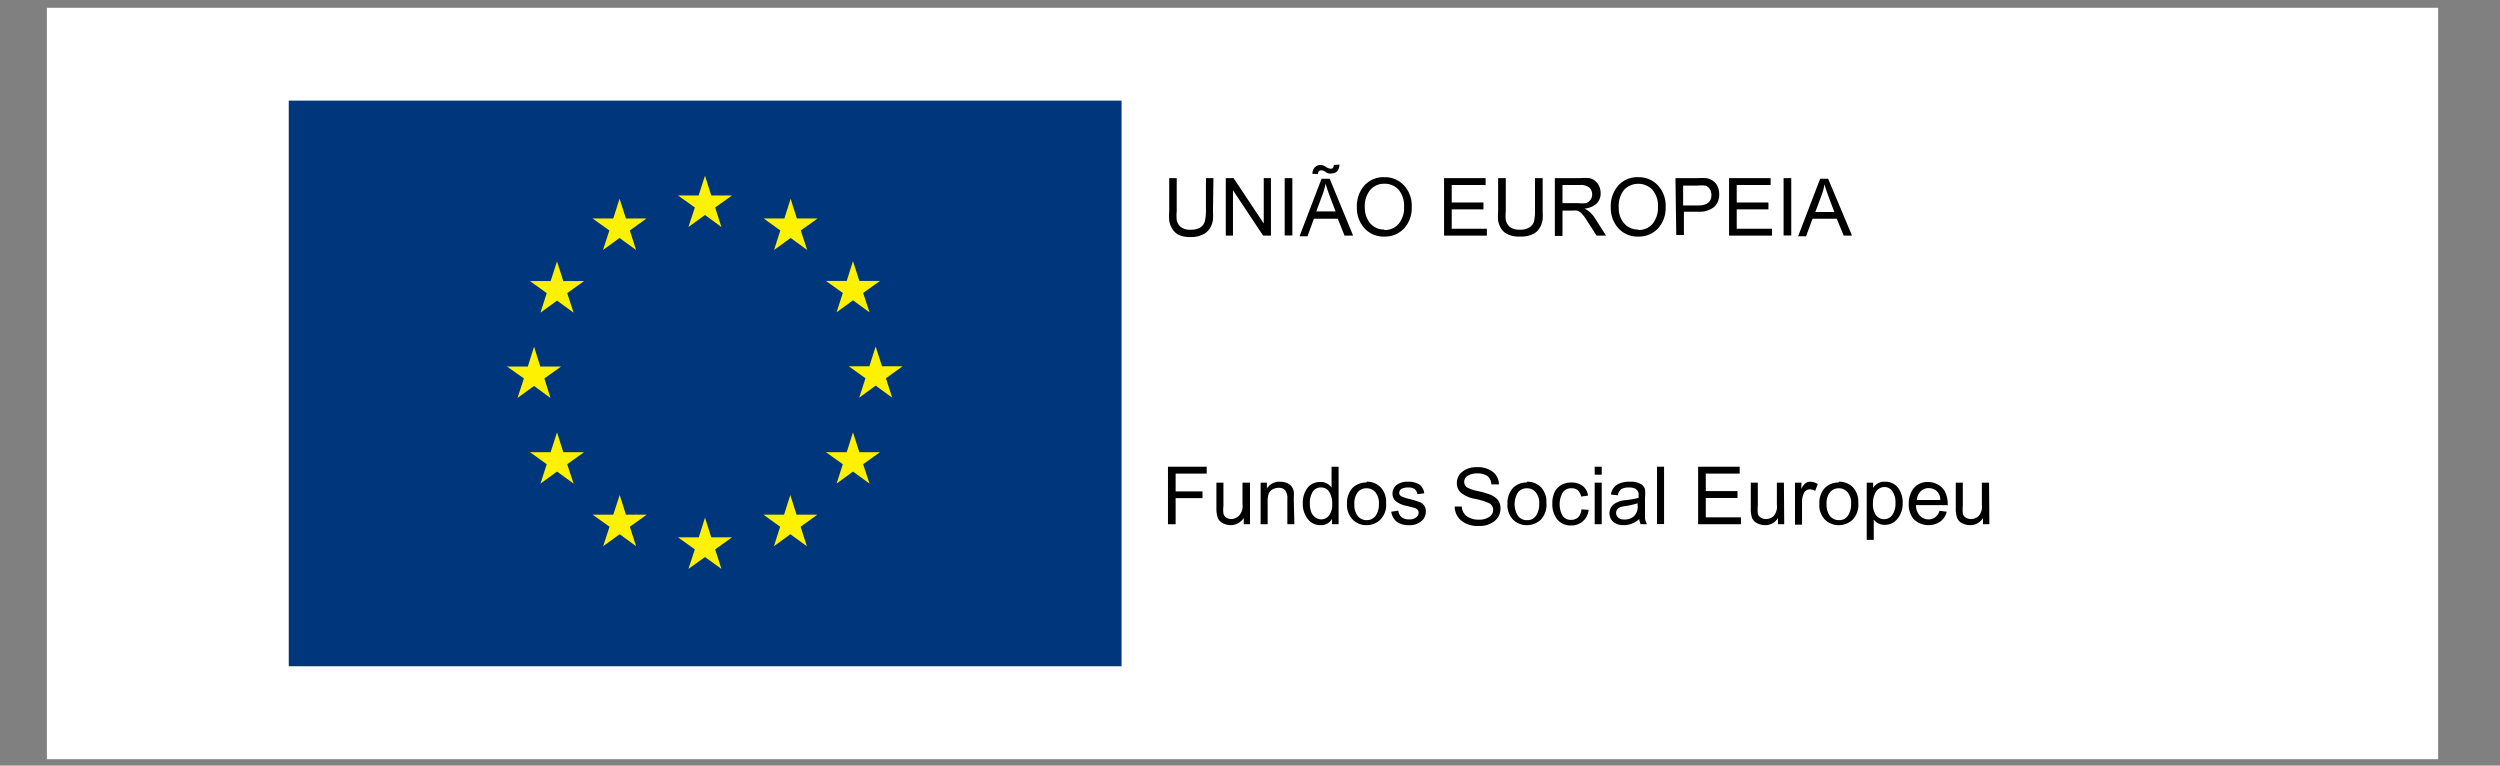 <svg id="Layer_1" data-name="Layer 1" xmlns="http://www.w3.org/2000/svg" xmlns:xlink="http://www.w3.org/1999/xlink" viewBox="0 0 160 49"><rect x="0" y="0" width="160" height="49" fill="#808080" stroke="none"/><defs><style>.cls-1{fill:none;}.cls-2{clip-path:url(#clip-path);}.cls-3{fill:#fff;}.cls-4{fill:#00367c;}.cls-5{fill:#fef101;}</style><clipPath id="clip-path"><rect class="cls-1" x="3" y="0.5" width="153.04" height="48.09"/></clipPath></defs><g class="cls-2"><rect class="cls-3" x="3" y="0.5" width="153.04" height="48.09"/><rect class="cls-4" x="18.48" y="6.44" width="53.3" height="36.2"/><polygon class="cls-5" points="44.06 14.53 45.12 13.76 46.17 14.53 45.77 13.28 46.85 12.51 45.52 12.51 45.12 11.25 44.71 12.51 43.39 12.51 44.47 13.28 44.06 14.53"/><polygon class="cls-5" points="38.59 16 39.65 15.23 40.71 16 40.31 14.75 41.38 13.98 40.06 13.98 39.65 12.72 39.25 13.98 37.92 13.98 39 14.75 38.59 16"/><polygon class="cls-5" points="35.65 16.73 35.24 17.99 33.92 17.99 34.99 18.76 34.59 20.01 35.65 19.24 36.71 20.01 36.3 18.76 37.38 17.99 36.05 17.99 35.65 16.73"/><polygon class="cls-5" points="34.18 24.7 35.23 25.47 34.84 24.22 35.91 23.46 34.58 23.46 34.18 22.19 33.78 23.46 32.45 23.46 33.53 24.22 33.12 25.47 34.18 24.7"/><polygon class="cls-5" points="36.05 28.94 35.65 27.67 35.24 28.94 33.92 28.94 34.99 29.71 34.59 30.95 35.65 30.18 36.71 30.95 36.3 29.71 37.38 28.94 36.05 28.94"/><polygon class="cls-5" points="40.06 32.94 39.66 31.68 39.25 32.94 37.93 32.94 39.01 33.71 38.6 34.96 39.66 34.19 40.71 34.96 40.31 33.71 41.39 32.94 40.06 32.94"/><polygon class="cls-5" points="45.52 34.39 45.12 33.13 44.72 34.39 43.39 34.39 44.47 35.16 44.06 36.41 45.12 35.65 46.17 36.41 45.77 35.16 46.85 34.39 45.52 34.39"/><polygon class="cls-5" points="50.98 32.94 50.58 31.68 50.18 32.94 48.86 32.94 49.93 33.71 49.53 34.96 50.58 34.19 51.64 34.96 51.24 33.71 52.31 32.94 50.98 32.94"/><polygon class="cls-5" points="55 28.94 54.59 27.67 54.19 28.94 52.86 28.94 53.94 29.71 53.54 30.95 54.59 30.18 55.65 30.95 55.24 29.71 56.32 28.94 55 28.94"/><polygon class="cls-5" points="57.77 23.44 56.45 23.44 56.04 22.18 55.64 23.44 54.32 23.44 55.39 24.21 54.99 25.45 56.04 24.68 57.1 25.45 56.7 24.21 57.77 23.44"/><polygon class="cls-5" points="53.54 19.99 54.59 19.22 55.65 19.99 55.24 18.75 56.32 17.98 55 17.98 54.59 16.71 54.19 17.98 52.86 17.98 53.94 18.75 53.54 19.99"/><polygon class="cls-5" points="50.6 12.72 50.2 13.98 48.87 13.98 49.94 14.75 49.54 16 50.6 15.23 51.66 16 51.25 14.75 52.33 13.98 51 13.98 50.6 12.72"/><g class="cls-2"><path d="M77.63,13.53a4.17,4.17,0,0,1,0,.52,1.45,1.45,0,0,1-.16.5A1.05,1.05,0,0,1,77,15a1.67,1.67,0,0,1-.8.17,1.76,1.76,0,0,1-.79-.15A1.09,1.09,0,0,1,75,14.6a1.29,1.29,0,0,1-.17-.5,3.32,3.32,0,0,1,0-.57V11.4h.48v2.12a3.1,3.1,0,0,0,0,.57.83.83,0,0,0,.25.43.93.93,0,0,0,.63.18,1.12,1.12,0,0,0,.64-.15.68.68,0,0,0,.28-.39,2.77,2.77,0,0,0,.07-.64V11.4h.48Z"/><polygon points="81.34 15.08 80.84 15.08 78.92 12.19 78.91 12.19 78.91 15.08 78.45 15.08 78.45 11.4 78.95 11.4 80.87 14.29 80.88 14.29 80.88 11.4 81.34 11.4 81.34 15.08"/><rect x="82.22" y="11.4" width="0.49" height="3.67"/><path d="M86.6,15.08h-.55L85.62,14H84.09l-.41,1.12h-.51l1.41-3.68h.52Zm-.88-4.55a.62.62,0,0,1-.14.43.52.52,0,0,1-.35.14.6.6,0,0,1-.2,0,.5.5,0,0,1-.18-.09.53.53,0,0,0-.28-.11c-.14,0-.21.07-.22.23H84a.55.55,0,0,1,.15-.42.49.49,0,0,1,.36-.15.64.64,0,0,1,.35.12.64.64,0,0,0,.31.12c.12,0,.18-.08.2-.24Zm-.24,3c-.31-.79-.47-1.24-.51-1.35s-.08-.25-.13-.43h0a4.5,4.5,0,0,1-.19.68l-.41,1.1Z"/><path d="M88.6,11.34a1.66,1.66,0,0,1,1.26.53,1.89,1.89,0,0,1,.49,1.38,1.92,1.92,0,0,1-.49,1.37,1.65,1.65,0,0,1-1.26.52,1.63,1.63,0,0,1-1.28-.54,1.91,1.91,0,0,1-.48-1.31,2,2,0,0,1,.49-1.43,1.64,1.64,0,0,1,1.27-.52m0,3.38a1.15,1.15,0,0,0,.91-.39,1.58,1.58,0,0,0,.35-1.08,1.62,1.62,0,0,0-.35-1.11,1.2,1.2,0,0,0-.9-.38,1.15,1.15,0,0,0-.9.38,1.61,1.61,0,0,0-.36,1.16,1.51,1.51,0,0,0,.35,1,1.14,1.14,0,0,0,.9.39"/><polygon points="95.16 15.08 92.42 15.08 92.42 11.4 95.08 11.4 95.08 11.84 92.91 11.84 92.91 12.96 94.94 12.96 94.94 13.4 92.91 13.4 92.91 14.64 95.16 14.64 95.16 15.08"/><path d="M98.73,13.53a4.17,4.17,0,0,1,0,.52,1.48,1.48,0,0,1-.17.5,1,1,0,0,1-.43.42,1.68,1.68,0,0,1-.81.17A1.76,1.76,0,0,1,96.5,15a1,1,0,0,1-.44-.39,1.5,1.5,0,0,1-.18-.5,3.32,3.32,0,0,1,0-.57V11.4h.49v2.12a3.18,3.18,0,0,0,0,.57.9.9,0,0,0,.25.43,1,1,0,0,0,.63.18,1.1,1.1,0,0,0,.64-.15.7.7,0,0,0,.29-.39,2.84,2.84,0,0,0,.06-.64V11.4h.49Z"/><path d="M102.79,15.08h-.61L101.49,14a2.38,2.38,0,0,0-.27-.34.82.82,0,0,0-.28-.18,1.58,1.58,0,0,0-.34,0H100v1.62h-.49V11.4h1.63a3,3,0,0,1,.56,0,.78.78,0,0,1,.39.18.88.88,0,0,1,.26.34,1.08,1.08,0,0,1,.09.44.87.87,0,0,1-.26.67,1.34,1.34,0,0,1-.77.32h0a1.69,1.69,0,0,1,.7.67ZM100,13h1a2.14,2.14,0,0,0,.5,0,.58.58,0,0,0,.4-.56.58.58,0,0,0-.18-.43.88.88,0,0,0-.6-.17H100Z"/><path d="M104.85,11.34a1.66,1.66,0,0,1,1.26.53,1.89,1.89,0,0,1,.49,1.38,1.92,1.92,0,0,1-.49,1.37,1.65,1.65,0,0,1-1.26.52,1.63,1.63,0,0,1-1.28-.54,1.91,1.91,0,0,1-.48-1.31,2,2,0,0,1,.49-1.43,1.64,1.64,0,0,1,1.27-.52m0,3.38a1.17,1.17,0,0,0,.91-.39,1.63,1.63,0,0,0,.35-1.08,1.58,1.58,0,0,0-.36-1.11,1.26,1.26,0,0,0-1.8,0,1.66,1.66,0,0,0-.35,1.16,1.46,1.46,0,0,0,.35,1,1.14,1.14,0,0,0,.9.39"/><path d="M107.23,11.4h1.39a4.32,4.32,0,0,1,.56,0,.88.88,0,0,1,.44.17.81.81,0,0,1,.31.37,1.16,1.16,0,0,1,.1.49,1.07,1.07,0,0,1-.32.81,1.48,1.48,0,0,1-1,.31h-.94v1.49h-.49Zm.49,1.75h.94c.58,0,.87-.22.87-.67a.71.71,0,0,0-.11-.39.51.51,0,0,0-.28-.21,2,2,0,0,0-.49,0h-.93Z"/><polygon points="113.41 15.08 110.66 15.08 110.66 11.4 113.32 11.4 113.32 11.84 111.15 11.84 111.15 12.96 113.18 12.96 113.18 13.4 111.15 13.4 111.15 14.64 113.41 14.64 113.41 15.08"/><rect x="114.15" y="11.4" width="0.49" height="3.67"/><path d="M118.53,15.08H118L117.55,14H116l-.41,1.12h-.51l1.41-3.68H117Zm-1.13-1.51c-.3-.79-.47-1.24-.5-1.35a3.28,3.28,0,0,1-.13-.43h0a3.57,3.57,0,0,1-.18.68l-.41,1.1Z"/><polygon points="77.23 30.31 75.24 30.31 75.24 31.45 76.96 31.45 76.96 31.88 75.24 31.88 75.24 33.55 74.75 33.55 74.75 29.87 77.23 29.87 77.23 30.31"/><path d="M80,33.55h-.4v-.4h0a1,1,0,0,1-.84.46,1.14,1.14,0,0,1-.51-.13.66.66,0,0,1-.32-.36,1.84,1.84,0,0,1-.08-.58V30.89h.45v1.47a2.11,2.11,0,0,0,0,.51.42.42,0,0,0,.17.25.65.65,0,0,0,.34.1A.76.76,0,0,0,79.3,33a.91.91,0,0,0,.22-.73V30.89H80Z"/><path d="M82.84,33.55h-.45V31.93a.8.8,0,0,0-.15-.56.52.52,0,0,0-.4-.15.82.82,0,0,0-.38.09.59.59,0,0,0-.26.28,1.36,1.36,0,0,0-.07.5v1.46h-.45V30.89h.4v.37h0a.95.95,0,0,1,.84-.43,1.14,1.14,0,0,1,.41.07.73.73,0,0,1,.33.23.83.83,0,0,1,.14.32,2.77,2.77,0,0,1,0,.46Z"/><path d="M85.67,33.55h-.42v-.34h0a.8.8,0,0,1-.73.4,1,1,0,0,1-.82-.39,1.54,1.54,0,0,1-.32-1,1.59,1.59,0,0,1,.3-1,1,1,0,0,1,.82-.37.81.81,0,0,1,.72.36h0V29.87h.45Zm-1.11-.31a.63.63,0,0,0,.5-.25,1.14,1.14,0,0,0,.2-.73,1.39,1.39,0,0,0-.19-.78.59.59,0,0,0-.53-.28.58.58,0,0,0-.53.28,1.35,1.35,0,0,0-.18.74,1.57,1.57,0,0,0,.09.56.79.79,0,0,0,.27.34.65.65,0,0,0,.37.12"/><path d="M87.46,30.83a1.18,1.18,0,0,1,.89.35,1.32,1.32,0,0,1,.36,1,1.35,1.35,0,0,1-.39,1.1,1.27,1.27,0,0,1-.86.33,1.21,1.21,0,0,1-.87-.34,1.33,1.33,0,0,1-.38-1.05,1.39,1.39,0,0,1,.36-1,1.24,1.24,0,0,1,.89-.34m0,2.41a.69.69,0,0,0,.59-.29,1.3,1.3,0,0,0,.2-.75,1.1,1.1,0,0,0-.23-.75.72.72,0,0,0-.56-.25.69.69,0,0,0-.56.25,1.14,1.14,0,0,0-.22.77,1.13,1.13,0,0,0,.22.76.73.73,0,0,0,.56.26"/><path d="M90.71,31.63a.53.53,0,0,0-.17-.33.71.71,0,0,0-.41-.1.88.88,0,0,0-.42.08.3.3,0,0,0-.16.26.24.24,0,0,0,.13.22,2.46,2.46,0,0,0,.5.17,4.57,4.57,0,0,1,.63.19.6.6,0,0,1,.44.65.75.75,0,0,1-.29.59,1.13,1.13,0,0,1-.78.25,1.26,1.26,0,0,1-.79-.22,1,1,0,0,1-.35-.64l.45-.07a.65.65,0,0,0,.21.42.74.74,0,0,0,.48.14.65.65,0,0,0,.45-.13.35.35,0,0,0,.16-.3.25.25,0,0,0-.07-.19.42.42,0,0,0-.18-.11l-.49-.13a1.55,1.55,0,0,1-.75-.33.65.65,0,0,1-.18-.46.71.71,0,0,1,.26-.55,1.14,1.14,0,0,1,.72-.21,1.33,1.33,0,0,1,.74.18.79.79,0,0,1,.31.56Z"/><path d="M95.45,31a.72.72,0,0,0-.25-.53,1.06,1.06,0,0,0-.64-.17,1.13,1.13,0,0,0-.61.14.44.44,0,0,0-.24.4.41.41,0,0,0,.19.36,2.43,2.43,0,0,0,.69.23,6.5,6.5,0,0,1,.74.21,1.3,1.3,0,0,1,.5.32.84.84,0,0,1,.2.6,1,1,0,0,1-.37.78,1.49,1.49,0,0,1-1,.32,1.66,1.66,0,0,1-1.15-.35,1.19,1.19,0,0,1-.41-.89l.46,0a.78.78,0,0,0,.34.64,1.34,1.34,0,0,0,.74.2,1.15,1.15,0,0,0,.66-.17.52.52,0,0,0,.26-.45.46.46,0,0,0-.27-.44,3.89,3.89,0,0,0-.88-.27,2,2,0,0,1-.89-.38.78.78,0,0,1-.28-.63.9.9,0,0,1,.35-.73,1.43,1.43,0,0,1,.94-.29,1.55,1.55,0,0,1,1,.29,1,1,0,0,1,.4.81Z"/><path d="M97.72,30.83a1.21,1.21,0,0,1,.9.35,1.35,1.35,0,0,1,.35,1,1.38,1.38,0,0,1-.38,1.1,1.3,1.3,0,0,1-.87.33,1.24,1.24,0,0,1-.87-.34,1.33,1.33,0,0,1-.37-1.05,1.39,1.39,0,0,1,.36-1,1.21,1.21,0,0,1,.88-.34m0,2.41a.67.67,0,0,0,.59-.29,1.3,1.3,0,0,0,.2-.75,1.05,1.05,0,0,0-.23-.75.7.7,0,0,0-.56-.25.72.72,0,0,0-.56.25,1.41,1.41,0,0,0,0,1.53.69.69,0,0,0,.55.26"/><path d="M101.67,32.63a1.09,1.09,0,0,1-1.11,1,1.11,1.11,0,0,1-.89-.38,1.53,1.53,0,0,1-.32-1,1.67,1.67,0,0,1,.18-.83A1.13,1.13,0,0,1,100,31a1.39,1.39,0,0,1,.57-.12,1.19,1.19,0,0,1,.71.21.9.9,0,0,1,.35.63l-.43.06a.85.85,0,0,0-.22-.4.56.56,0,0,0-.39-.13.65.65,0,0,0-.57.26A1.53,1.53,0,0,0,100,33a.62.62,0,0,0,.55.27.65.65,0,0,0,.46-.17.79.79,0,0,0,.2-.5Z"/><path d="M102.51,30.38h-.45v-.51h.45Zm0,3.17h-.45V30.89h.45Z"/><path d="M105.51,33.55H105a1.31,1.31,0,0,1-.09-.33,1.47,1.47,0,0,1-1,.39,1,1,0,0,1-.66-.21.74.74,0,0,1,0-1.1,1.4,1.4,0,0,1,.81-.29l.42-.06.39-.09c0-.14,0-.23,0-.29a.44.44,0,0,0-.08-.17.42.42,0,0,0-.19-.15,1,1,0,0,0-.37-.05.9.9,0,0,0-.46.1.63.63,0,0,0-.23.4l-.44-.05a.9.9,0,0,1,.37-.62,1.52,1.52,0,0,1,.83-.2,1.29,1.29,0,0,1,.7.14.6.6,0,0,1,.28.34,2.4,2.4,0,0,1,0,.52v.6c0,.37,0,.62,0,.75a1.09,1.09,0,0,0,.13.37m-.6-1.17v-.17a5,5,0,0,1-.87.19c-.34.05-.51.19-.51.43a.39.39,0,0,0,.14.3.6.6,0,0,0,.4.12.9.9,0,0,0,.59-.2.83.83,0,0,0,.25-.67"/><rect x="106.05" y="29.87" width="0.45" height="3.67"/><polygon points="111.42 33.55 108.68 33.55 108.68 29.87 111.34 29.87 111.34 30.31 109.17 30.31 109.17 31.43 111.2 31.43 111.2 31.87 109.17 31.87 109.17 33.11 111.42 33.11 111.42 33.55"/><path d="M114.19,33.55h-.4v-.4h0a.94.94,0,0,1-.84.46,1.14,1.14,0,0,1-.51-.13.7.7,0,0,1-.32-.36,1.87,1.87,0,0,1-.07-.58V30.89h.45v1.47a3,3,0,0,0,0,.51.4.4,0,0,0,.18.25.62.62,0,0,0,.34.1.76.76,0,0,0,.48-.18.91.91,0,0,0,.22-.73V30.89h.45Z"/><path d="M116.33,31l-.16.42a.6.6,0,0,0-.33-.1.41.41,0,0,0-.38.22,1.3,1.3,0,0,0-.13.64v1.4h-.45V30.89h.41v.4h0c.14-.31.33-.46.56-.46a.94.94,0,0,1,.47.14"/><path d="M117.68,30.83a1.21,1.21,0,0,1,.9.35,1.35,1.35,0,0,1,.35,1,1.38,1.38,0,0,1-.38,1.1,1.31,1.31,0,0,1-.87.33,1.24,1.24,0,0,1-.87-.34,1.33,1.33,0,0,1-.37-1.05,1.39,1.39,0,0,1,.36-1,1.21,1.21,0,0,1,.88-.34m0,2.41a.67.67,0,0,0,.59-.29,1.3,1.3,0,0,0,.2-.75,1.05,1.05,0,0,0-.23-.75.7.7,0,0,0-.56-.25.72.72,0,0,0-.56.25,1.14,1.14,0,0,0-.22.77,1.19,1.19,0,0,0,.22.76.73.73,0,0,0,.56.26"/><path d="M119.88,31.23a.83.83,0,0,1,.76-.4,1,1,0,0,1,.83.38,1.54,1.54,0,0,1,.3,1,1.49,1.49,0,0,1-.34,1,1,1,0,0,1-.82.38.85.85,0,0,1-.69-.34h0v1.3h-.45V30.89h.41v.34Zm.7,2a.64.64,0,0,0,.52-.26,1.25,1.25,0,0,0,.21-.78,1.27,1.27,0,0,0-.2-.76.62.62,0,0,0-.51-.26.64.64,0,0,0-.53.29,1.36,1.36,0,0,0-.2.76,1.22,1.22,0,0,0,.19.75.65.65,0,0,0,.52.26"/><path d="M124.62,32.33h-2a1,1,0,0,0,.25.67.73.73,0,0,0,.56.24.69.69,0,0,0,.43-.14.82.82,0,0,0,.27-.41l.46.06a1.08,1.08,0,0,1-.41.63,1.36,1.36,0,0,1-1.69-.14,1.44,1.44,0,0,1-.33-1,1.58,1.58,0,0,1,.32-1,1.14,1.14,0,0,1,.92-.39A1.21,1.21,0,0,1,124,31a1.1,1.1,0,0,1,.46.43,1.79,1.79,0,0,1,.19.94m-.47-.37a.76.76,0,0,0-.25-.59.81.81,0,0,0-.49-.17.7.7,0,0,0-.52.21.85.85,0,0,0-.24.55Z"/><path d="M127.32,33.55h-.41v-.4h0a.94.94,0,0,1-.83.46,1.14,1.14,0,0,1-.52-.13.64.64,0,0,1-.31-.36,1.59,1.59,0,0,1-.08-.58V30.89h.45v1.47a3,3,0,0,0,0,.51.4.4,0,0,0,.18.25.62.62,0,0,0,.34.1.76.76,0,0,0,.48-.18.91.91,0,0,0,.22-.73V30.89h.46Z"/></g></g></svg>